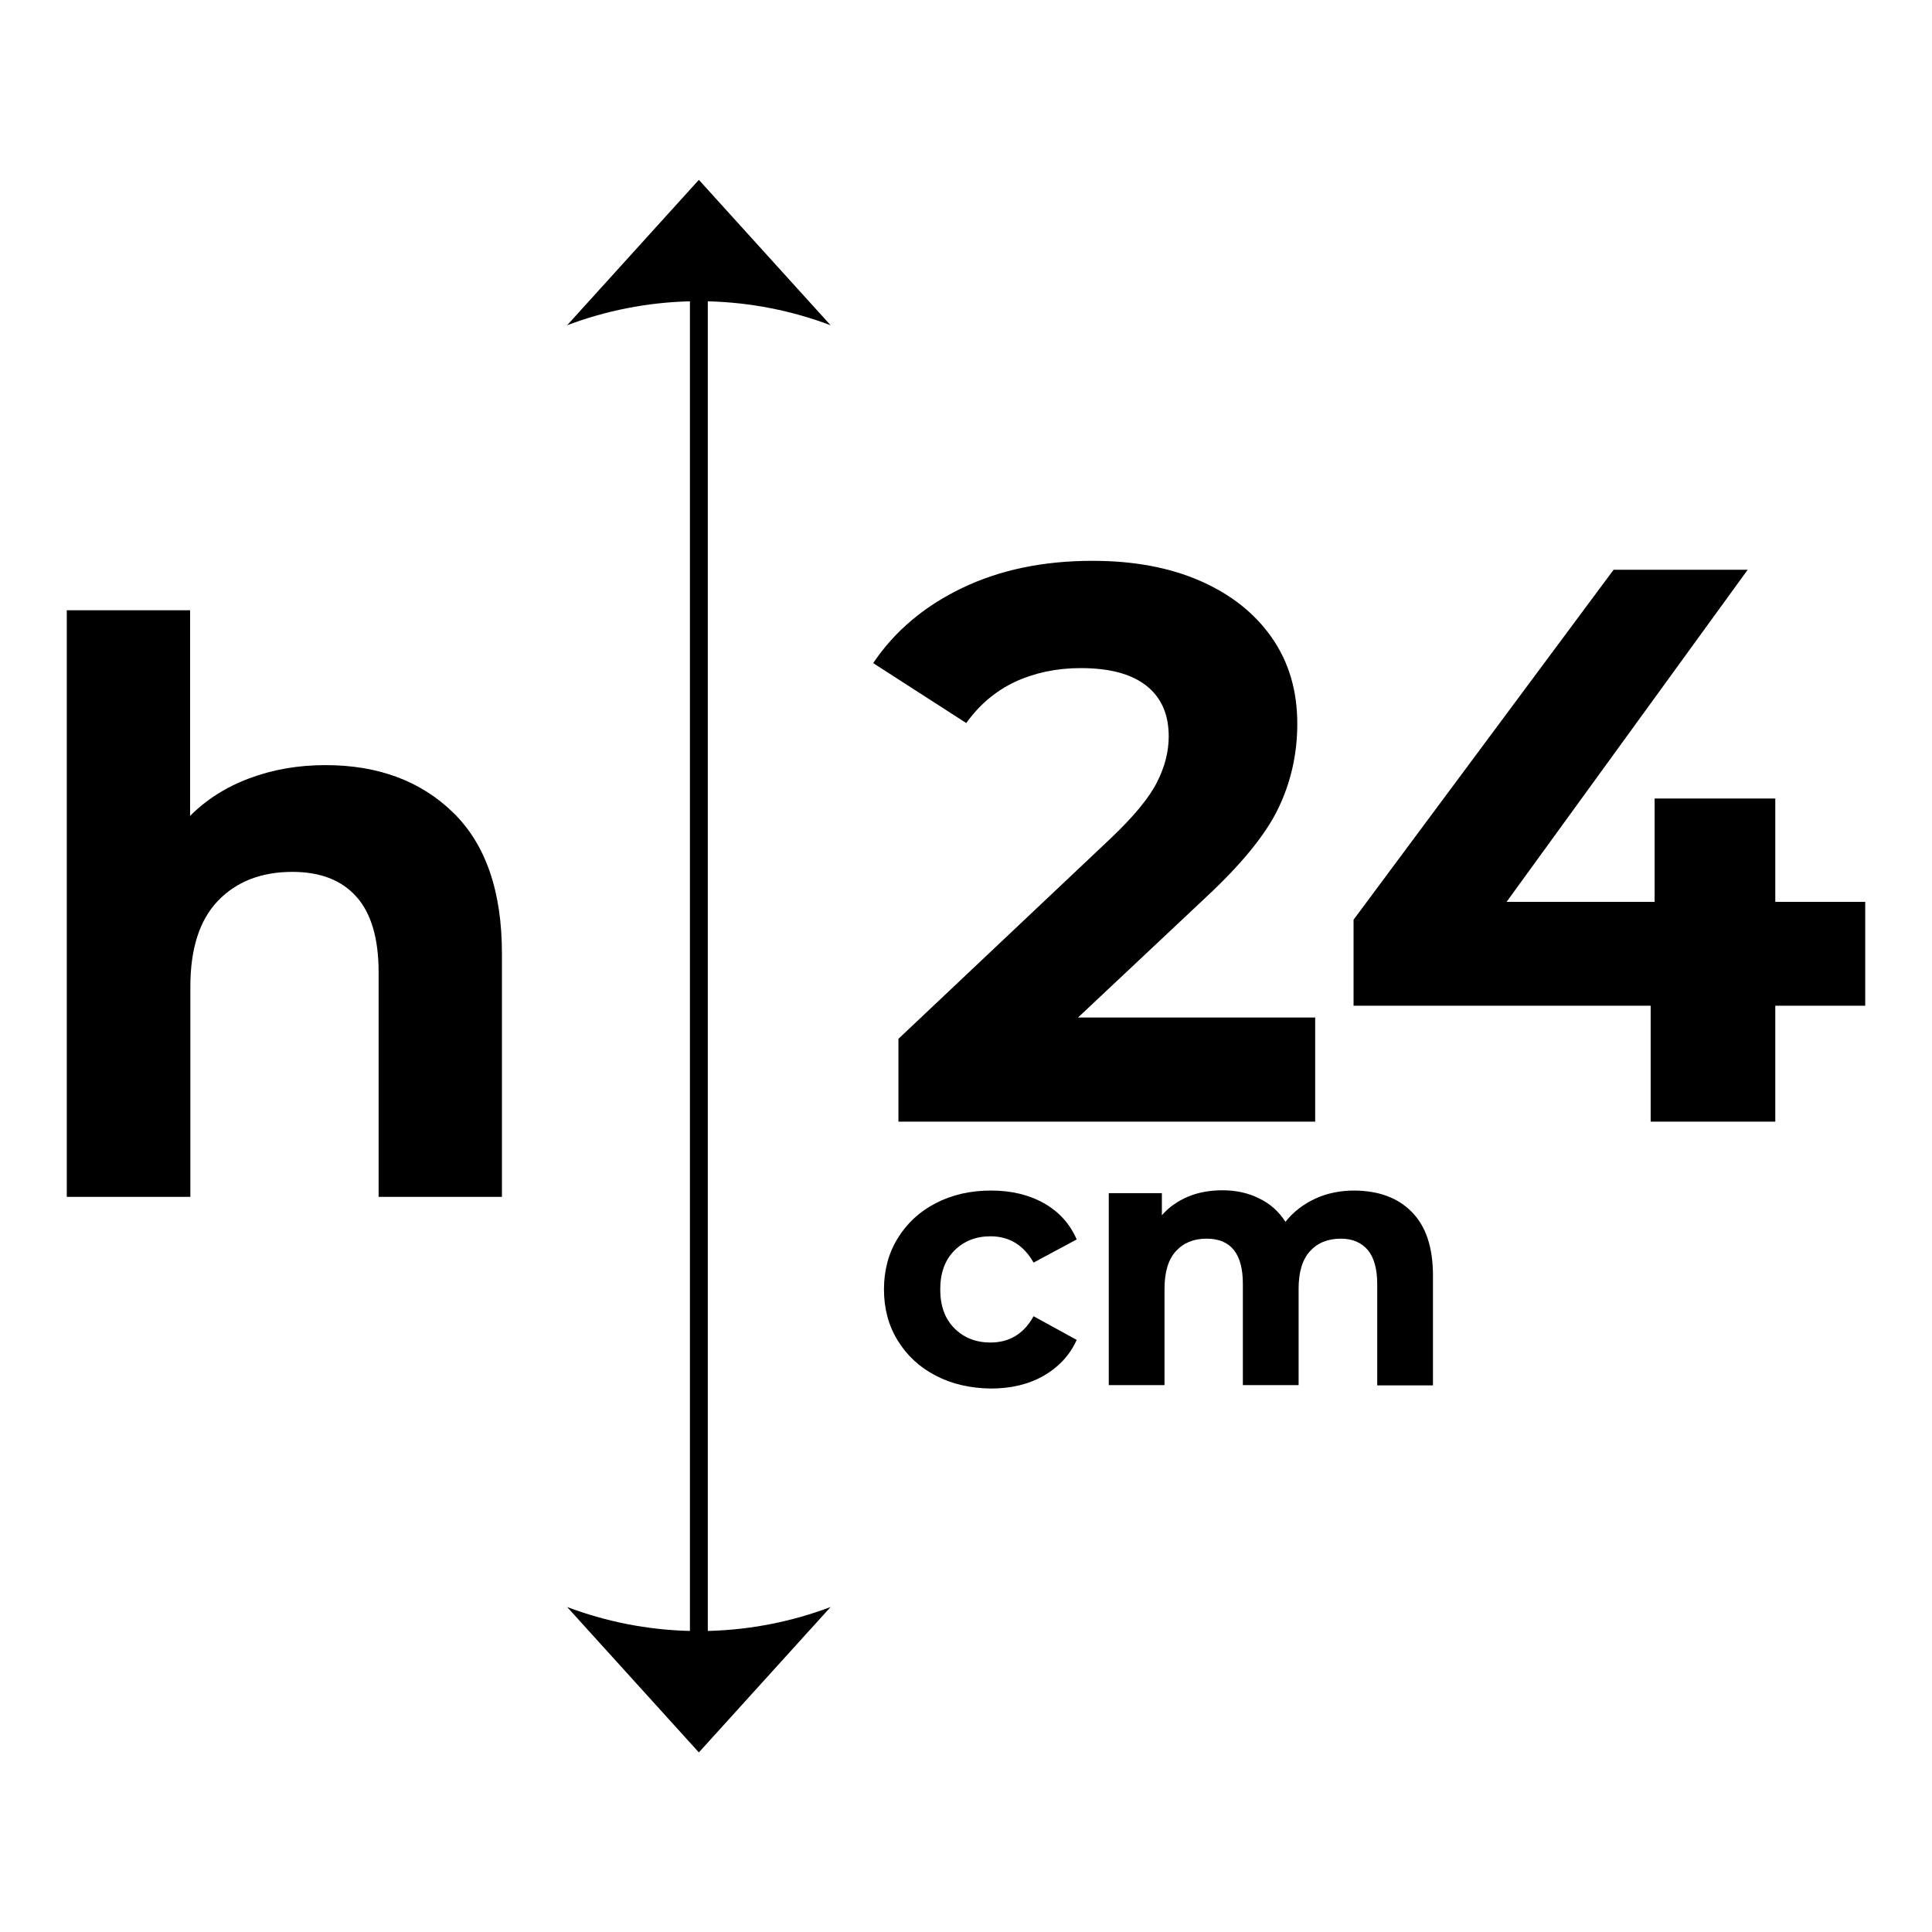 <?xml version="1.0" encoding="utf-8"?>
<!-- Generator: Adobe Illustrator 25.1.0, SVG Export Plug-In . SVG Version: 6.00 Build 0)  -->
<svg version="1.1" id="Livello_1" xmlns="http://www.w3.org/2000/svg" xmlns:xlink="http://www.w3.org/1999/xlink" x="0px" y="0px"
	 viewBox="0 0 734.8 734.8" style="enable-background:new 0 0 734.8 734.8;" xml:space="preserve">
<g>
	<g>
		<path d="M172.4,309.1c12.3,12,18.5,29.9,18.5,53.5v92.6h-46.9v-85.4c0-12.8-2.8-22.4-8.4-28.7c-5.6-6.3-13.7-9.5-24.4-9.5
			c-11.8,0-21.3,3.7-28.3,11c-7,7.3-10.5,18.2-10.5,32.6v80H25.4V232.1h46.9v78.2c6.2-6.2,13.7-11,22.6-14.3c8.8-3.3,18.4-5,28.9-5
			C143.8,291,160,297,172.4,309.1z"/>
	</g>
	<g>
		<path d="M500.2,387v39.6H341.7v-31.5l80.9-76.4c8.6-8.2,14.4-15.2,17.4-21.1c3-5.9,4.5-11.7,4.5-17.5c0-8.4-2.8-14.8-8.5-19.3
			c-5.7-4.5-14-6.7-25-6.7c-9.2,0-17.5,1.8-24.9,5.2c-7.4,3.5-13.6,8.7-18.6,15.7l-35.4-22.8c8.2-12.2,19.5-21.7,33.9-28.6
			c14.4-6.9,30.9-10.3,49.5-10.3c15.6,0,29.2,2.5,40.9,7.6c11.7,5.1,20.8,12.3,27.3,21.6c6.5,9.3,9.7,20.2,9.7,32.8
			c0,11.4-2.4,22.1-7.2,32.1c-4.8,10-14.1,21.4-27.9,34.2L410,387H500.2z"/>
		<path d="M709.4,382.5h-34.2v44.1h-47.4v-44.1h-113v-32.7l98.9-133.1h51L573,343h56.3v-39.3h45.9V343h34.2V382.5z"/>
	</g>
	<g>
		<path d="M355.9,523.2c-6.2-3.2-11-7.7-14.5-13.4c-3.5-5.7-5.2-12.2-5.2-19.4c0-7.2,1.7-13.7,5.2-19.4c3.5-5.7,8.3-10.2,14.5-13.4
			c6.2-3.2,13.2-4.8,21-4.8c7.7,0,14.4,1.6,20.1,4.8c5.7,3.2,9.9,7.8,12.5,13.8l-16.4,8.8c-3.8-6.7-9.3-10-16.4-10
			c-5.5,0-10.1,1.8-13.7,5.4c-3.6,3.6-5.4,8.5-5.4,14.8s1.8,11.2,5.4,14.8c3.6,3.6,8.2,5.4,13.7,5.4c7.2,0,12.7-3.3,16.4-10l16.4,9
			c-2.6,5.8-6.8,10.3-12.5,13.6c-5.7,3.3-12.5,4.9-20.1,4.9C369,528,362,526.4,355.9,523.2z"/>
		<path d="M536.9,460.9c5.4,5.4,8.1,13.5,8.1,24.2v41.8h-21.2v-38.5c0-5.8-1.2-10.1-3.6-13c-2.4-2.8-5.8-4.3-10.2-4.3
			c-5,0-8.9,1.6-11.8,4.8c-2.9,3.2-4.3,8-4.3,14.3v36.6h-21.2v-38.5c0-11.5-4.6-17.2-13.8-17.2c-4.9,0-8.8,1.6-11.7,4.8
			c-2.9,3.2-4.3,8-4.3,14.3v36.6h-21.2v-73h20.2v8.4c2.7-3.1,6-5.4,10-7.1c3.9-1.6,8.2-2.4,13-2.4c5.2,0,9.8,1,14,3.1
			c4.2,2,7.5,5,10,8.9c3-3.8,6.8-6.7,11.3-8.8s9.6-3.1,15-3.1C524.3,452.9,531.6,455.5,536.9,460.9z"/>
	</g>
	<g>
		<path d="M269.2,114.6c16.4,0.4,32.1,3.6,46.7,9.1l-50.1-55.3l-50.1,55.3c14.6-5.5,30.3-8.7,46.7-9.1v505.7
			c-16.4-0.4-32.1-3.6-46.7-9.1l50.1,55.3l50.1-55.3c-14.6,5.5-30.3,8.7-46.7,9.1V114.6z"/>
	</g>
</g>
</svg>
